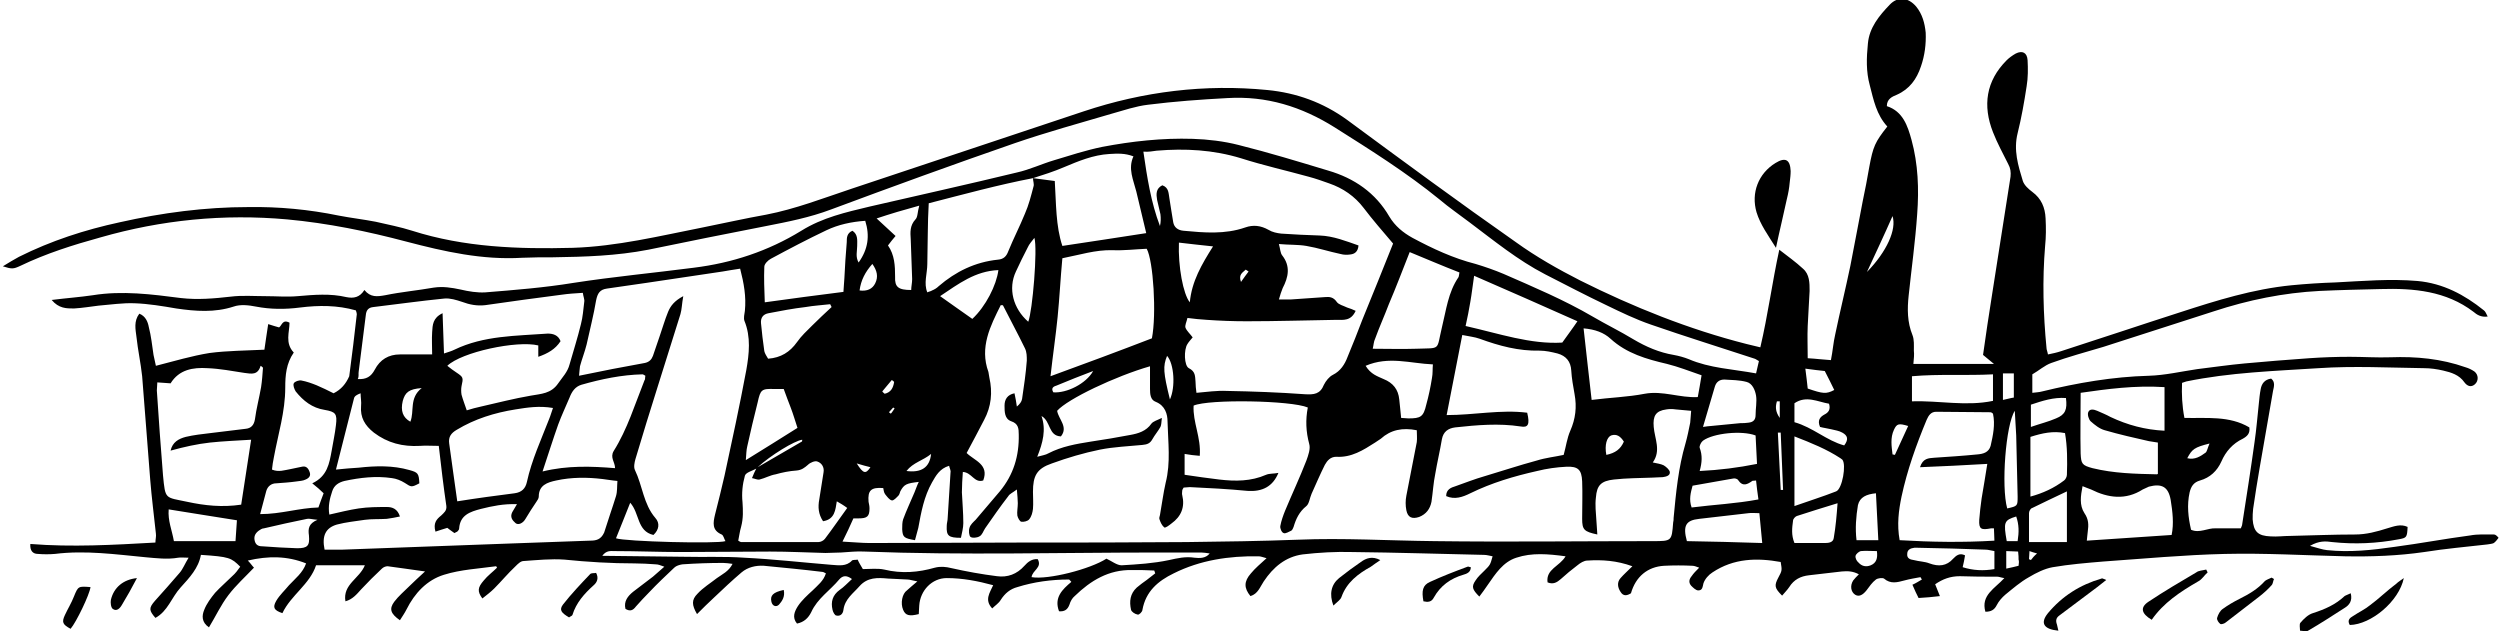 <?xml version="1.0" encoding="utf-8"?>
<!-- Generator: Adobe Illustrator 28.0.0, SVG Export Plug-In . SVG Version: 6.00 Build 0)  -->
<svg version="1.1" id="Layer_1" xmlns="http://www.w3.org/2000/svg" xmlns:xlink="http://www.w3.org/1999/xlink" x="0px" y="0px"
	 viewBox="0 0 527.6 133.2" style="enable-background:new 0 0 527.6 133.2;" xml:space="preserve">
<g>
	<path d="M526.3,112.8c-1.7,0-3.4-0.1-5,0.2c-5.3,0.7-10.6,1.7-15.9,2.4c-4.8,0.7-9.5,1.2-14.3,0.7c-1-0.1-2.1-0.5-3.6-0.9
		c1.9-1.1,3.3-1,4.7-0.8c4.7,0.5,9.4,0.3,14.1-0.6c1.6-0.3,1.7-0.4,1.8-2.6c-1.5-0.7-2.9-0.1-4.3,0.3c-2.2,0.7-4.4,1.3-6.8,1.3
		c-4.6,0-9.1,0.2-13.7,0.3c-1.4,0-2.7,0.2-4.1,0.1c-2.7-0.1-3.6-1-3.8-3.6c0-0.7,0-1.4,0.1-2.2c0.4-2.9,0.9-5.8,1.4-8.8
		c0.9-5.4,1.9-10.7,2.8-16.1c0.2-0.9,0.5-1.9-0.4-2.6c-1.4,0.2-2,1.1-2.2,2.2c-0.2,1-0.3,2.1-0.4,3.1c-0.3,2.7-0.5,5.4-0.9,8.1
		c-0.8,5.8-1.7,11.5-2.6,17.3c0,0.3-0.2,0.6-0.3,0.9c-1.8,0-3.6,0-5.3,0c-1.7-0.1-3.4,1.1-5.2,0.3c-0.6-2.6-0.9-5.2-0.3-7.9
		c0.3-1.2,0.8-2.1,2.2-2.5c2.1-0.6,3.6-2,4.5-4c0.9-2.1,2.4-3.8,4.5-4.8c0.9-0.5,1.6-1.1,1.4-2.4c-4.2-2.5-9-1.9-13.7-2
		c-0.5-2.6-0.6-5-0.5-7.4c0.5-0.2,0.7-0.2,0.9-0.3c9.2-1.9,18.6-2.2,27.9-2.8c7.4-0.5,14.9-0.1,22.3,0c1.3,0,2.7,0.2,4,0.5
		c1.7,0.4,3.4,0.9,4.5,2.5c0.6,0.8,1.4,1.1,2.2,0.4c0.8-0.7,0.8-2-0.1-2.7c-0.6-0.4-1.2-0.7-1.9-0.9c-5.1-1.8-10.4-2.3-15.8-2.1
		c-2.9,0.1-5.7-0.1-8.6-0.1c-2.9,0-5.7,0.1-8.6,0.3c-4.5,0.3-9.1,0.7-13.6,1.1c-3.3,0.3-6.7,0.8-10,1.2c-3.4,0.5-6.8,1.3-10.2,1.4
		c-7.6,0.2-15.1,1.5-22.5,3.3c-0.7,0.2-1.4,0.2-2.1,0.3c0-1.4,0-2.7,0-3.9c1.4-0.8,2.6-1.9,4-2.4c3.6-1.3,7.3-2.3,11-3.4
		c7.8-2.5,15.5-5,23.3-7.5c7.3-2.4,14.7-3.9,22.3-4.3c4.3-0.2,8.6-0.3,12.9-0.4c7-0.2,13.8,0.4,19.6,4.8c0.7,0.6,1.6,1.2,3,1
		c-0.3-0.6-0.5-1.1-0.8-1.3c-4.1-3.3-8.6-5.7-14-6.2c-5.8-0.5-11.5,0-17.3,0.3c-3.1,0.1-6.2,0.3-9.3,0.6c-8.1,0.8-15.8,3.2-23.5,5.7
		c-8.4,2.7-16.7,5.5-25.1,8.2c-0.9,0.3-1.8,0.5-2.8,0.7c-0.1-0.6-0.3-1-0.3-1.3c-0.7-7.2-0.9-14.4-0.3-21.6c0.2-1.9,0.2-3.8,0.1-5.8
		c-0.1-2.3-0.9-4.2-2.8-5.6c-0.8-0.6-1.7-1.4-2-2.3c-1-3.3-2-6.5-1.1-10.1c0.8-3.2,1.4-6.6,1.9-9.9c0.3-1.8,0.3-3.7,0.2-5.5
		c-0.1-1.6-1.1-2.1-2.5-1.4c-0.7,0.4-1.4,0.9-1.9,1.4c-4.4,4.4-5.1,9.6-2.9,15.2c0.9,2.3,2.1,4.5,3.2,6.7c0.5,0.9,0.6,1.7,0.5,2.7
		c-1.3,8.3-2.6,16.6-3.9,24.9c-0.7,4.3-1.3,8.5-1.9,12.7c0.7,0.6,1.2,1,2.3,1.9c-5.9,0-11.3,0-17,0c0.1-1.1,0.2-2,0.1-2.8
		c0-1.1,0.1-2.3-0.3-3.3c-1.1-2.7-1.1-5.5-0.8-8.3c0.6-5.7,1.4-11.4,1.8-17.2c0.4-5.3,0.2-10.6-1.2-15.7c-0.8-2.9-1.8-6-5.2-7.1
		c0-1.5,1.1-2,2.1-2.4c2.7-1.2,4.2-3.3,5.1-6c0.8-2.3,1.1-4.7,1-7.1c-0.2-2-0.7-3.9-2-5.5c-1.7-2-3.9-2.2-5.6-0.4
		c-2.2,2.3-4.3,4.8-4.6,8.2c-0.3,3-0.4,5.9,0.4,8.8c0.8,3.1,1.4,6.2,3.7,8.7c-2.6,3.3-3,4.2-3.8,8.5c-0.4,2.4-0.9,4.9-1.4,7.3
		c-0.4,2.1-0.8,4.2-1.2,6.3c-0.5,2.4-0.9,4.9-1.4,7.3c-1,4.8-2.2,9.7-3.2,14.5c-0.4,1.7-0.5,3.4-0.9,5.4c-1.7-0.1-3.1-0.3-4.9-0.4
		c0-2.4-0.1-4.6,0-6.8c0.1-2.5,0.3-5,0.4-7.4c0-1.7,0-3.5-1.4-4.7c-1.5-1.4-3.2-2.6-5-4c-1.5,6.9-2.4,13.8-4,20.6
		c-1.2-0.3-2-0.5-2.9-0.7c-12.2-3.1-23.9-7.8-35.1-13.4c-4.7-2.4-9.3-5-13.6-8.1c-12-8.4-23.8-17.1-35.6-25.8
		c-5.1-3.7-10.7-5.7-16.8-6.3c-13.2-1.3-26.2,0.3-38.8,4.5c-16.3,5.4-32.6,10.9-48.9,16.3c-6,2-11.9,4.3-18.1,5.5
		c-4.5,0.8-8.9,1.8-13.4,2.7c-9.1,1.8-18.1,4-27.4,4.3c-11.5,0.3-22.9-0.1-33.9-3.6c-2.5-0.8-5.1-1.3-7.7-1.9
		c-2.6-0.5-5.2-0.8-7.8-1.3c-6.3-1.3-12.7-1.9-19.1-1.8c-9.1,0-18.2,1.2-27.1,3.2c-7.4,1.6-14.5,3.9-21.3,7.3
		c-1.1,0.6-2.1,1.2-3.4,2c1.9,0.6,2.2,0.6,3.7-0.1c5.4-2.6,11.1-4.4,16.9-6c12.9-3.7,26-5,39.4-3.8c8.6,0.8,16.9,2.5,25.2,4.7
		c8,2.1,16,3.9,24.4,3.4c2.2-0.1,4.3-0.1,6.5-0.1c6.7-0.1,13.4-0.3,20.1-1.6c8.3-1.7,16.6-3.4,24.9-5c4.6-0.9,9.2-1.8,13.7-3.5
		c12.9-4.8,25.8-9.5,38.8-14c6.7-2.3,13.6-4.2,20.4-6.2c2.5-0.7,5.1-1.6,7.7-1.9c5.6-0.7,11.1-1.1,16.7-1.4
		c8.3-0.5,15.7,1.8,22.7,6.2c7.6,4.8,15.1,9.5,22.1,15.2c2,1.7,4.2,3.2,6.3,4.8c5.2,3.9,10.2,8,16,11c4.3,2.2,8.5,4.4,12.9,6.5
		c3.1,1.5,6.2,3,9.4,4.1c7.2,2.5,14.6,4.8,21.9,7.2c0.3,0.1,0.5,0.3,0.9,0.5c-0.2,0.9-0.4,1.7-0.6,2.6c-4.9-0.9-9.8-1.1-14.2-3
		c-1-0.4-2.1-0.7-3.2-0.9c-3-0.5-5.8-1.7-8.5-3.3c-2.8-1.7-5.7-3.1-8.6-4.8c-6-3.5-12.4-6.2-18.8-9c-1.9-0.8-3.9-1.5-5.9-2.1
		c-4.7-1.2-9-3.2-13.3-5.5c-2-1.1-3.7-2.5-4.9-4.5c-2.9-5-7.4-8.1-12.9-9.7c-6.3-1.9-12.5-3.8-18.9-5.4c-3.1-0.8-6.5-1.2-9.7-1.3
		c-6.4-0.2-12.8,0.5-19.1,1.7c-3.4,0.7-6.8,1.8-10.1,2.8c-2.7,0.8-5.2,2-7.9,2.6c-10.3,2.5-20.7,4.8-31.1,7.2
		c-5,1.2-9.9,2.3-14.4,5.1c-7,4.3-14.6,6.8-22.7,7.8c-8.5,1.1-17,1.9-25.4,3.2c-6.1,1-12.4,1.5-18.6,2c-1.7,0.1-3.5-0.2-5.2-0.6
		c-1.9-0.4-3.7-0.7-5.7-0.4c-3.4,0.6-6.8,0.9-10.2,1.6c-1.7,0.3-3.1,0.5-4.4-1.1c-1,1.6-2.3,1.8-3.8,1.5c-3.4-0.8-6.8-0.5-10.3-0.2
		c-2.2,0.2-4.5,0-6.7,0c-2.5,0-5-0.2-7.4,0.1c-3.5,0.4-7,0.7-10.5,0.3c-6.2-0.8-12.4-1.6-18.6-0.6c-2.7,0.4-5.5,0.6-8.7,1
		c1.5,1.8,3.1,1.8,4.7,1.8c1.8-0.1,3.5-0.4,5.2-0.6c2.5-0.2,5.1-0.6,7.6-0.5c2.9,0.1,5.9,0.6,8.8,1.1c4.1,0.6,8.1,0.9,12.1-0.4
		c1.4-0.5,3.2-0.3,4.7,0c3.1,0.6,6.2,0.6,9.3,0.2c4-0.5,7.9-0.5,11.8,0.6c0.1,0.3,0.2,0.6,0.2,0.8c-0.5,4.4-1,8.7-1.6,13.1
		C73,81,72,82.2,70.4,83c-1.2-0.6-2.4-1.2-3.6-1.7c-1-0.4-2.1-0.8-3.2-1c-0.5-0.1-1.4,0.2-1.6,0.6c-0.2,0.4,0.1,1.2,0.4,1.7
		c1.6,2,3.5,3.5,6.1,3.9c2.3,0.4,2.7,0.8,2.4,3.2c-0.2,1.8-0.6,3.6-0.9,5.4c-0.5,2.7-0.9,5.4-4.1,6.9c1,0.8,1.7,1.4,2.4,2.1
		c-0.4,1-0.7,1.9-1.1,3c-4.1,0.1-7.9,1.4-12.3,1.4c0.5-1.9,0.9-3.4,1.3-4.9c0.3-1,1.1-1.6,2.1-1.6c1.4-0.1,2.9-0.2,4.3-0.4
		c0.6-0.1,1.3-0.1,1.9-0.4c0.7-0.3,1.2-0.8,0.8-1.7c-0.3-0.8-0.8-1.2-1.6-1c-0.8,0.2-1.6,0.3-2.4,0.5c-1.2,0.2-2.5,0.7-3.9,0.1
		c0.1-0.9,0.2-1.7,0.4-2.6c0.9-4.9,2.4-9.6,2.4-14.7c0-2.6,0.2-5.1,1.8-7.4c-1.9-2-0.9-4.3-0.9-6.3c-1.5-0.8-1.6,0.6-2.2,1
		c-0.7-0.2-1.4-0.4-2.3-0.7c-0.3,1.8-0.5,3.5-0.8,5.4c-3.9,0.2-7.8,0.2-11.6,0.7c-3.7,0.6-7.4,1.7-11.3,2.7
		c-0.2-0.8-0.3-1.5-0.5-2.3c-0.3-2-0.5-4-1-5.9c-0.2-1.1-0.7-2.3-2-2.8c-1.2,1.6-0.8,3.3-0.6,4.9c0.3,2.8,0.9,5.5,1.2,8.3
		c0.6,7.2,1.1,14.5,1.7,21.8c0.3,3.8,0.8,7.6,1.2,11.4c0.1,0.6-0.1,1.2-0.1,1.9c-8.9,0.5-17.6,1-26.4,0.3c-0.1,1.4,0.5,2.1,1.6,2.1
		c1.2,0.1,2.4,0.1,3.6,0c6.4-0.8,12.8,0.1,19.1,0.7c2.3,0.2,4.6,0.5,6.9,0.1c0.6-0.1,1.2,0,2.2,0c-0.8,1.3-1.2,2.4-1.9,3.2
		c-1.7,2-3.5,4-5.2,5.9c-1.3,1.5-1.3,2,0.1,3.6c2.6-1.4,3.4-4.3,5.3-6.4c1.9-2.1,3.8-4.1,4.3-6.9c6,0.4,6.4,0.6,8.3,2.5
		c-0.5,0.7-1,1.4-1.7,2c-1.2,1.2-2.5,2.3-3.6,3.5c-0.9,1.1-1.8,2.3-2.3,3.6c-0.5,1.2-0.6,2.6,1,3.7c1.4-2.3,2.5-4.7,4.1-6.8
		c1.6-2.1,3.5-3.8,5.4-5.8c-0.4-0.4-0.7-0.9-1.3-1.5c4.3-1,8.3-1,12.3,0.6c-0.7,2-2.3,3.2-3.6,4.6c-0.9,1.1-2,2.1-2.7,3.3
		c-0.8,1.4-0.5,2,1.3,2.6c1.8-3.8,5.8-6.1,7.1-10.1c3.4,0,6.7,0,10.3,0c-1.1,2.8-4.7,4-4.1,7.6c1.5-0.4,2.4-1.5,3.3-2.5
		c1.4-1.5,2.9-3,4.4-4.4c0.3-0.3,0.8-0.5,1.2-0.5c2.4,0.3,4.9,0.7,7.9,1.1c-1.4,1.3-2.4,2.2-3.3,3.1c-1.1,1.1-2.3,2.1-3.2,3.3
		c-1.1,1.5-0.8,2.5,1.2,3.9c0.5-0.8,1-1.5,1.4-2.3c1.7-3.4,4.3-6.2,7.9-7.3c3.5-1.1,7.4-1.3,11-1.8c0,0,0.1,0.1,0.2,0.3
		c-0.9,0.9-2,1.7-2.8,2.7c-1.3,1.5-1.4,2.3-0.3,3.8c0.9-0.7,1.8-1.4,2.5-2.1c1.5-1.5,2.9-3.2,4.5-4.7c0.5-0.5,1.1-1.1,1.7-1.1
		c2.9-0.2,5.8-0.5,8.6-0.3c4.9,0.5,9.9,0.8,14.8,0.8c1.5,0,3,0.1,4.5,0.2c0.5,0,1,0.2,1.8,0.5c-1,0.9-1.7,1.5-2.4,2.1
		c-1.4,1.1-2.8,2.1-4.2,3.2c-1.1,0.9-2,2-1.6,3.6c1,0.6,1.6,0.3,2.2-0.5c0.9-1,1.8-2,2.8-3c1.7-1.8,3.5-3.5,5.3-5.2
		c0.4-0.4,1.1-0.6,1.7-0.7c2.9-0.2,5.8-0.3,8.6-0.3c0.6,0,1.2,0.1,2,0.2c-0.8,1.6-2.2,2.2-3.3,3c-1.4,1.1-2.9,2-4.1,3.3
		c-1.3,1.3-1.2,2.4-0.1,4.3c1.2-1.2,2.4-2.4,3.6-3.5c1.9-1.8,3.8-3.6,5.8-5.3c1.3-1.1,3-1.5,4.7-1.4c4.1,0.4,8.3,0.8,12.4,1.3
		c0.2,0,0.4,0.2,0.7,0.3c-0.5,1.6-1.7,2.5-2.8,3.6c-1.1,1-2.3,2.1-3.1,3.3c-0.7,1.1-1.3,2.4-0.2,3.7c1.5-0.3,2.4-1.2,3-2.4
		c1.3-2.9,4-4.6,5.9-6.9c0.7-0.8,1.5-1,2.7-0.1c-1,0.9-1.7,1.7-2.6,2.3c-1.5,1.1-1.9,2.5-1.5,4.2c0.1,0.5,0.5,1.2,0.8,1.2
		c0.8,0.2,1.4-0.3,1.5-1.2c0.3-2.3,2.1-3.5,3.4-5c1.7-1.9,3.8-1.8,6-1.6c1.4,0.1,2.7,0.1,4.1,0.2c0.5,0,1,0.2,2.1,0.4
		c-1,0.8-1.6,1.4-2.2,1.9c-1,0.7-1.4,2.7-0.8,4.1c0.5,1.2,1.3,1.4,3.3,0.9c0-0.6,0.1-1.2,0.1-1.8c0.2-3.2,2.7-5.8,5.8-5.8
		c3.3,0,6.5,0.6,9.8,1.5c-0.7,1.6-1.9,3.1-0.2,4.9c0.6-0.6,1.4-1.1,1.8-1.8c0.9-1.4,2-2.3,3.5-2.7c3.5-1.1,7.2-1.6,10.9-1.6
		c0.1,0,0.2,0.2,0.5,0.5c-1.9,1.6-3.7,3.3-2.6,6.2c1.1,0.1,1.8-0.3,2.2-1.4c0.2-0.7,0.6-1.4,1.1-1.8c3.4-3.3,7.2-5.6,12.1-5.5
		c1.6,0,3.1,0,4.7,0.1c0.1,0.2,0.1,0.4,0.2,0.6c-0.6,0.5-1.2,0.9-1.8,1.4c-0.7,0.5-1.4,1-2.1,1.6c-1.4,1.3-1.6,2.9-1.2,4.7
		c0.1,0.4,0.8,0.9,1.4,1c0.3,0.1,1-0.6,1-1c0.7-3.9,3.3-6.1,6.6-7.7c5.6-2.8,11.7-3.7,17.9-3.6c0.5,0,0.9,0.2,1.7,0.4
		c-1.3,1.2-2.4,2.1-3.3,3.2c-1.5,1.7-1.5,3.1-0.1,4.8c1.6-0.5,2-1.9,2.8-3.1c2-3,4.6-5.2,8.2-5.7c3.5-0.4,7-0.6,10.5-0.5
		c9.3,0.1,18.6,0.4,27.8,0.6c0.6,0,1.2,0.2,1.8,0.3c-0.5,1.8-0.5,1.8-1.7,3c-0.7,0.7-1.4,1.3-1.9,2.1c-0.9,1.3-0.7,1.9,0.8,3.4
		c0.6-0.8,1.2-1.6,1.8-2.5c1.6-2.3,3.2-4.8,6-5.7c3.3-1.1,6.7-0.8,10.4-0.3c-1.2,2.1-4.2,2.7-3.8,5.5c1.2,0.5,2,0,2.8-0.7
		c1.1-1,2.3-2,3.5-2.9c0.6-0.5,1.4-1,2.1-1c3.1-0.2,6.2,0,9.5,1.2c-1,1-1.8,1.7-2.5,2.5c-0.8,0.9-0.6,2,0,2.9c0.6,1,1.4,0.8,2.2,0.3
		c1-3.5,3.5-5.6,7-5.8c2-0.1,4-0.1,6,0c0.4,0,0.8,0.2,1.4,0.4c-0.7,0.7-1.2,1.2-1.6,1.8c-0.5,0.6-0.7,1.3-0.1,2c0.4,0.4,1,1,1.5,1
		c0.9,0,0.9-0.7,1.1-1.5c0.3-0.9,1.1-1.8,1.9-2.3c4.5-3,9.4-3.1,14.4-2.2c0.3,1.8,0.3,1.8-0.5,3.3c-0.9,1.7-0.8,2.2,0.8,3.8
		c0.5-0.6,1.1-1.2,1.5-1.8c1-1.6,2.4-2.3,4.2-2.5c2.3-0.3,4.6-0.5,6.9-0.8c1.2-0.1,2.3-0.1,3.6,0.6c-0.5,0.5-0.9,0.9-1.2,1.3
		c-0.7,1.1-0.5,2.4,0.4,3c0.8,0.5,1.6,0.1,2.4-0.9c0.6-0.8,1.2-1.7,2-2.3c0.4-0.3,1.4-0.4,1.7-0.2c1.4,1.2,2.8,0.8,4.3,0.4
		c1.1-0.3,2.3-0.5,3.4-0.7c0.1,0.2,0.2,0.3,0.3,0.5c-0.7,0.4-1.3,0.8-2,1.1c0.5,1.2,0.9,2,1.3,2.8c1.6-0.1,2.9-0.2,4.5-0.4
		c-0.4-1-0.7-1.7-1-2.5c1.6-1.1,3.2-1.7,5.2-1.7c2.6,0.1,5.3,0.1,7.9,0.1c0.4,0,0.8,0.2,1.5,0.3c-2,2.2-5,3.6-4,7.1
		c1.2,0,1.9-0.4,2.4-1.4c0.4-0.8,1.1-1.6,1.8-2.2c1.6-1.3,3.2-2.7,5-3.7c1.5-0.9,3.3-1.8,5-2.1c3.5-0.6,7.1-0.9,10.7-1.2
		c8.5-0.6,17.1-1.4,25.6-1.6c8.5-0.2,16.9,0.3,25.4,0.5c5.6,0.1,11.2-0.1,16.7-0.9c4.4-0.7,8.9-1.1,13.3-1.6c0.5-0.1,1-0.1,1.4-0.3
		c0.4-0.3,0.7-0.7,1-1.1C527.2,113.4,526.8,112.8,526.3,112.8z M49.7,114.2c-4.4,0-8.6,0-13,0c-0.4-2.3-1.3-4.3-1.1-6.7
		c4.8,0.8,9.5,1.5,14.4,2.3C49.9,111.3,49.8,112.7,49.7,114.2z M44.3,93.4c2.8-0.3,5.5-0.4,8.7-0.6c-0.7,4.7-1.4,9.1-2.1,13.7
		c-4,0.6-7.7,0.2-11.4-0.6c-4.7-1-4.6-0.4-5.1-5.6c-0.5-6-0.9-12-1.3-17.9c0-0.5,0.1-1.1,0.1-1.7c1,0.1,1.9,0.1,2.8,0.2
		c1.8-2.9,4.7-3.4,7.8-3.2c2.6,0.1,5.2,0.6,7.8,1c1.5,0.2,2.8,0.5,3.4-1.5c0.2,0.1,0.3,0.2,0.5,0.4c-0.1,1.4-0.2,2.8-0.4,4.1
		c-0.4,2.3-1,4.5-1.3,6.8c-0.2,1.2-0.8,1.9-2,2c-2.5,0.3-4.9,0.6-7.4,0.9c-1.7,0.2-3.5,0.4-5.2,0.8c-1.5,0.4-2.8,1.1-3.2,2.9
		C38.9,94.3,41.6,93.7,44.3,93.4z M65.2,113c0.2,2.2-0.3,2.7-2.5,2.7c-2.4-0.1-4.8-0.2-7.2-0.4c-0.7,0-1.4-0.1-1.7-1
		c-0.3-1,0-1.7,0.8-2.3c0.3-0.2,0.7-0.5,1.1-0.5c3-0.7,6.1-1.4,9.1-2c0.5-0.1,1,0.1,2.2,0.2C65.1,110.5,65,111.6,65.2,113z
		 M371.1,105.4c-4.8,0.9-9.4,1.1-14.1,1.7c-0.6-1.7-0.2-3.1,0.2-4.6c2.8-0.5,5.7-1,8.5-1.5c0.3-0.1,0.9,0,1.1,0.3c1,1.5,2,0.9,3,0.2
		c0.1-0.1,0.3,0,0.8-0.1C370.7,102.6,370.9,103.9,371.1,105.4z M361.9,81.6c0.3-1,1-1.5,2-1.5c1.6,0.1,3.2,0.1,4.7,0.5
		c1.2,0.3,1.8,1.7,2,2.9c0.2,1.3-0.1,2.7-0.1,4.1c0,1-0.5,1.5-1.5,1.6c-0.6,0.1-1.1,0.1-1.7,0.1c-2.1,0.2-4.1,0.4-6.2,0.6
		c-0.4,0-0.9,0.1-1.7,0.2C360.3,87,361.1,84.3,361.9,81.6z M370.5,91.9c0.1,1.9,0.2,3.8,0.3,6c-4,0.8-7.9,1.3-12.1,1.5
		c0.5-1.8,0.6-3.3,0-4.9c-0.1-0.4,0.3-1.2,0.7-1.5C361.6,91.4,367.6,90.8,370.5,91.9z M339.9,71.5c3.4,3.1,7.6,4.3,11.9,5.3
		c2.4,0.6,4.7,1.5,7.3,2.4c-0.3,1.7-0.5,3.1-0.8,4.6c-3.8,0.2-7.4-1.4-11.2-0.7c-3.6,0.7-7.3,0.8-11.2,1.3c-0.6-5-1.1-9.9-1.7-15.1
		C336.6,69.5,338.5,70.2,339.9,71.5z M342.7,93.2c-0.7,1.6-1.8,2.4-3.7,2.8c-0.4-2.1,0.1-3.7,1-4.1C341.2,91.5,342,92.1,342.7,93.2z
		 M310.3,63.7c0.3-1.7,0.5-3.5,0.8-5.5c7.4,3.2,14.6,6.4,21.8,9.6c-1,1.5-2,2.8-3.2,4.5c-6.7,0.4-13.3-1.9-20.4-3.5
		C309.7,67.1,310,65.4,310.3,63.7z M297.5,53.2c3.4,1.4,6.9,2.9,10.5,4.3c-0.1,0.5-0.1,0.8-0.2,1c-2.2,3.2-2.6,7-3.5,10.6
		c-1.2,5-0.1,4.3-5.5,4.5c-2.9,0.1-5.9,0-9.1,0c0.2-0.8,0.2-1.5,0.5-2.1c0.9-2.5,2-4.9,2.9-7.3C294.6,60.7,296,57,297.5,53.2z
		 M302.4,76.9c-0.1,1,0,1.9-0.2,2.9c-0.3,1.9-0.7,3.8-1.2,5.6c-0.6,2.6-1.2,2.9-3.8,2.9c-0.5,0-0.9-0.1-1.5-0.1
		c-0.1-1.4-0.3-2.6-0.4-3.9c-0.2-2.1-1.3-3.5-3.3-4.3c-1.3-0.6-2.7-1-3.8-2.8C293.1,75.1,297.6,76.7,302.4,76.9z M244.1,31.8
		c6-0.5,11.9-0.2,17.8,1.6c4.7,1.5,9.6,2.6,14.3,3.9c1.5,0.4,2.9,0.9,4.3,1.4c2.9,1,5.4,2.7,7.3,5.2c1.9,2.5,3.9,4.8,6.2,7.5
		c-2.1,5.3-4.3,10.7-6.5,16.1c-1,2.6-2,5.2-3.1,7.8c-0.6,1.6-1.5,3-3.1,3.8c-0.8,0.4-1.5,1.3-1.9,2.1c-0.8,2-2.1,2.1-4,2
		c-5.5-0.4-11-0.6-16.5-0.7c-2.1-0.1-4.1,0.2-6.4,0.4c-0.1-0.8-0.2-1.6-0.2-2.4c-0.1-1.1,0-2.1-1.4-2.8c-1-0.5-1.1-3.9-0.3-5.1
		c0.3-0.5,0.7-0.9,1.1-1.4c-0.5-0.7-1.2-1.3-1.5-2c-0.2-0.5,0.2-1.2,0.4-2.1c1.4,0.2,2.7,0.3,4.1,0.4c2.8,0.2,5.6,0.3,8.4,0.3
		c6.3,0,12.6-0.2,18.9-0.3c1.5,0,3.1,0.3,4.1-1.9c-0.6-0.3-1.2-0.5-1.8-0.7c-0.8-0.4-1.8-0.6-2.2-1.2c-0.7-1-1.5-1.1-2.5-1
		c-2.4,0.2-4.8,0.3-7.2,0.5c-0.7,0-1.4,0-2.5,0c0.3-1,0.5-1.7,0.8-2.4c1.2-2.3,1.7-4.6-0.1-6.9c-0.4-0.5-0.4-1.3-0.7-2.4
		c2.2,0.2,4.1,0.1,5.8,0.4c2.4,0.4,4.8,1.2,7.2,1.7c0.7,0.2,1.4,0.2,2.1,0.1c0.9-0.1,1.6-0.6,1.7-1.9c-2.6-0.9-5.3-2-8.2-2.1
		c-2.7-0.1-5.4-0.2-8.1-0.4c-0.9-0.1-1.9-0.3-2.7-0.8c-1.6-0.9-3.2-1.1-4.9-0.5c-4.3,1.5-8.7,1.1-13,0.7c-1.2-0.1-2-0.7-2.2-1.8
		c-0.3-1.6-0.5-3.3-0.8-5c-0.2-1.1-0.1-2.3-1.5-2.8c-1.4,0.7-1.3,1.9-1.1,3.1c0.2,1,0.5,2,0.7,3c0.1,0.8,0.1,1.7-0.1,2.5
		c-1.9-5-2.7-10.2-3.5-15.7C242.4,32.1,243.3,31.9,244.1,31.8z M248.8,51.2c2.4,0.3,4.5,0.5,7.2,0.8c-2.4,3.8-4.5,7.4-4.9,11.8
		C249.7,62.1,248.6,56.2,248.8,51.2z M262.9,56.9c0.2,0.1,0.4,0.3,0.6,0.4c-0.5,0.7-1,1.3-1.6,2.2C261.3,57.9,262.3,57.5,262.9,56.9
		z M246.9,84.3c-1.4-5.7-1.5-7-0.6-9.2C247.8,76.8,248.1,81.7,246.9,84.3z M221.7,79.4c0.5-4.5,1.1-8.5,1.5-12.5
		c0.4-4,0.6-8.1,1-12.4c3.6-0.7,7-1.8,10.6-1.7c2.4,0.1,4.8-0.2,7.2-0.3c1.4,2.5,2.1,13.8,1.1,18.9
		C236.1,74.1,229.1,76.7,221.7,79.4z M230.7,78.3c-1.5,2.7-5.6,4.7-8.4,4.5c-0.5-0.8-0.1-1.2,0.6-1.4
		C225.5,80.3,228.1,79.3,230.7,78.3z M224.5,35.3c3.1-1.3,6.2-2.6,9.6-2.8c1.7-0.1,3.3-0.2,5.1,0.5c-1.2,2.6,0,5,0.6,7.4
		c0.7,2.9,1.4,5.9,2.1,8.8c-5.9,0.9-11.6,1.8-17.7,2.7c-1.4-4.2-1.3-8.9-1.6-13.7c-1.6-0.2-3.1-0.4-4.6-0.6c0,0,0,0,0,0
		C220.2,36.9,222.4,36.2,224.5,35.3z M217,67.9c-3.2-2.8-4.3-7-2.6-10.6c0.8-1.7,1.6-3.4,2.5-5.1c0.3-0.7,0.8-1.2,1.4-2
		C219,52.5,217.9,65.7,217,67.9z M195.7,55.7c0-2.2,0.1-4.3,0.1-6.5c0-2.1,0.1-4.1,0.2-6.3c7.4-1.9,14.7-3.9,22-5.3
		c0,0.6,0.3,1.3,0.1,1.8c-0.5,1.9-1,3.9-1.8,5.7c-1.1,2.7-2.4,5.2-3.5,7.9c-0.4,1.1-1,1.7-2.2,1.8c-4.8,0.5-8.9,2.5-12.5,5.6
		c-0.4,0.4-0.9,0.7-1.4,0.9c-0.3,0.2-0.6,0.2-1,0.4C194.9,59.8,195.7,57.7,195.7,55.7z M210.7,57c-0.4,3.2-2.7,7.7-5.5,10.3
		c-2.1-1.5-4.3-3-6.8-4.8C202.3,59.9,205.8,57.2,210.7,57z M196.5,95.8c-0.3,2.9-2.1,4-5.2,3.6C192.7,97.6,194.8,97.2,196.5,95.8z
		 M194,43.4c-0.4,1.4-0.3,2.4-0.8,2.9c-1.2,1.3-1.1,2.7-1,4.2c0.1,2.8,0.2,5.6,0.3,8.4c0,0.8-0.2,1.6-0.2,2.3
		c-2.7,0-3.5-0.6-3.4-2.8c0-2.3-0.1-4.6-1.5-6.6c0.6-0.8,1-1.3,1.6-2c-1.2-1.1-2.4-2.2-4-3.7C188,45.1,190.7,44.3,194,43.4z
		 M188.5,86c0.1,0.1,0.2,0.1,0.3,0.2c-0.3,0.4-0.5,0.8-0.8,1.1c-0.1-0.1-0.3-0.2-0.4-0.3C187.9,86.7,188.2,86.3,188.5,86z
		 M186.7,83.1c-0.2-0.2-0.4-0.3-0.5-0.5c0.7-0.8,1.3-1.6,2-2.4c0.2,0.1,0.3,0.2,0.5,0.4C188.5,81.9,188,82.8,186.7,83.1z
		 M184.7,59.8c-0.6,1.2-1.7,1.7-3.3,1.5c0.3-2.2,1.2-3.9,2.7-5.6C185.1,57.1,185.4,58.4,184.7,59.8z M183.7,98.6
		c-1,1.5-1.5,1.4-2.9-0.8C182.1,98.2,182.9,98.4,183.7,98.6z M161.3,56.3c0-0.6,0.8-1.4,1.4-1.7c3.9-2.1,7.7-4.1,11.7-6
		c2.5-1.2,5.3-1.8,8.2-2c1,3.2,0.6,6-1.4,8.8c-0.7-1.2-0.3-2.4-0.3-3.5c0-1.2,0.2-2.4-1-3.2c-1.2,0.5-1.2,1.5-1.2,2.4
		c-0.2,2.5-0.4,5.1-0.5,7.6c-0.1,0.9-0.1,1.9-0.2,2.9c-5.5,0.7-10.9,1.4-16.6,2.2C161.3,61.2,161.2,58.7,161.3,56.3z M156.7,106
		c-0.2-1.9,0-3.8,0.5-5.6c0.2-0.7,1.5-1,2.4-1.5c-0.3,0.6-0.6,1.2-0.9,2c0.6,0.1,1.1,0.4,1.6,0.3c1.2-0.3,2.2-0.9,3.4-1.1
		c1.4-0.4,2.9-0.7,4.4-0.8c1.1-0.1,1.7-0.6,2.4-1.2c0.5-0.5,1.5-0.9,2-0.7c0.9,0.3,1.5,1.2,1.3,2.3c-0.3,1.9-0.6,3.8-0.9,5.7
		c-0.3,1.6-0.2,3.1,0.8,4.6c2.5-0.4,2.6-2.4,2.9-4.2c0.7,0.4,1.4,0.8,2.2,1.4c-1.6,2.2-3.1,4.4-4.7,6.5c-0.3,0.4-0.9,0.7-1.4,0.7
		c-5.4,0-10.8,0-16.3,0c-0.1,0-0.3-0.1-0.6-0.3c0.2-0.9,0.3-1.9,0.6-2.9C156.9,109.3,156.8,107.7,156.7,106z M159.9,98.6
		c2.7-2.5,7.8-5.6,9.4-5.8c0,0.1,0,0.4-0.1,0.4C166.1,95,163,96.8,159.9,98.6z M162.2,66.1c2.6-0.5,5.2-1,7.8-1.3
		c1.7-0.3,3.5-0.4,5.2-0.6c0.1,0.2,0.2,0.4,0.3,0.6c-1.4,1.3-2.8,2.6-4.1,3.9c-1.1,1.1-2.3,2.2-3.2,3.5c-1.5,2.1-3.4,3.3-6.1,3.5
		c-0.3-0.5-0.7-1.1-0.8-1.6c-0.3-2-0.5-3.9-0.7-5.9C160.5,67,161.1,66.3,162.2,66.1z M163.5,82.1c0.6,0,1.1,0,1.9,0
		c0.5,1.4,1,2.7,1.5,4c0.5,1.3,0.9,2.7,1.4,4.2c-3.5,2.2-7,4.4-10.9,6.8c0.1-1.2,0.1-2.1,0.3-2.9c0.7-3.1,1.4-6.2,2.2-9.3
		C160.5,82.2,160.7,82,163.5,82.1z M125.8,63.4c0.3-1.5,0.8-2.3,2.3-2.5c2.8-0.4,5.5-0.8,8.3-1.2c5.4-0.8,10.7-1.6,16.1-2.4
		c1.2-0.2,2.3-0.4,3.7-0.6c0.8,3.1,1.3,5.9,1,8.9c-0.1,0.7-0.3,1.5-0.1,2.1c1.4,3.4,1,7,0.4,10.4c-1.4,7.5-3,14.9-4.6,22.3
		c-0.6,2.7-1.3,5.4-2,8.2c-0.4,1.7-0.7,3.3,1.4,4.2c0.4,0.2,0.5,0.9,0.8,1.4c-1.7,0.6-21.2,0.1-23.1-0.6c1-2.4,1.9-4.8,3-7.5
		c2,2.2,1.4,6,4.9,6.8c1.2-1.1,1.4-2.5,0.4-3.6c-2.5-2.9-2.7-6.8-4.3-10.1c-0.3-0.6-0.1-1.6,0.1-2.3c1.5-5.1,3.1-10.2,4.7-15.3
		c1.6-5.1,3.2-10.2,4.8-15.3c0.3-1,0.3-2.2,0.6-3.8c-1.9,1-2.7,2.1-3.2,3.3c-0.7,1.7-1.2,3.5-1.8,5.2c-0.5,1.4-0.9,2.7-1.4,4.1
		c-0.3,0.8-0.8,1.3-1.7,1.5c-4.5,0.8-9.1,1.7-13.9,2.7c0.1-0.8,0.1-1.4,0.2-2c0.4-1.5,1-3,1.4-4.6C124.5,69.5,125.3,66.4,125.8,63.4
		z M129.8,98.8c-5-0.4-10-0.6-15.3,0.7c1.2-3.6,2.2-6.8,3.3-9.9c0.7-1.9,1.6-3.8,2.4-5.7c0.5-1.3,1.2-2.3,2.5-2.7
		c4.2-1.2,8.5-2.1,12.9-2.2c0.1,0,0.3,0.1,0.6,0.3c-0.1,0.4,0,0.8-0.2,1c-2,5-3.6,10.3-6.5,14.9C128.7,96.6,129.8,97.5,129.8,98.8z
		 M111.2,101.7c-0.3,1.4-1.1,2.2-2.6,2.4c-3.9,0.5-7.7,1-12.1,1.7c-0.6-4-1.1-8.1-1.7-12.2c-0.2-1.4,0.4-2.2,1.6-2.9
		c3.8-2.3,8-3.6,12.4-4.3c2.5-0.4,5-0.8,7.9-0.3c-0.3,0.8-0.5,1.6-0.8,2.3C114.2,92.8,112.2,97.1,111.2,101.7z M75.7,78.4
		c0.5-4,1-7.9,1.5-11.9c0.1-1.1,0.6-1.6,1.6-1.7c5-0.6,10-1.3,15-1.8c1.2-0.1,2.5,0.3,3.7,0.7c1.6,0.6,3.2,0.9,4.9,0.7
		c5.4-0.8,10.8-1.5,16.1-2.2c1.4-0.2,2.8-0.3,4.5-0.4c0.1,0.8,0.4,1.4,0.3,1.9c-0.2,1.6-0.3,3.2-0.7,4.7c-0.7,2.9-1.6,5.7-2.4,8.5
		c-0.4,1.6-1.5,2.7-2.4,4c-1.5,2.2-3.6,2.2-5.8,2.6c-3.5,0.6-7,1.5-10.5,2.3c-1,0.2-2,0.5-3,0.8c-0.4-1.2-0.8-2.2-1.1-3.3
		c-0.1-0.6-0.1-1.3,0-1.8c0.4-1.8,0.4-1.9-1.1-2.9c-0.6-0.4-1.3-0.9-1.9-1.4c3-2.9,14.7-5.4,19.2-4.3c0,0.7,0,1.5,0,2.4
		c2-0.7,3.6-1.6,4.7-3.3c-0.5-1.3-1.6-1.6-2.7-1.6c-6.7,0.5-13.5,0.4-19.7,3.4c-0.6,0.3-1.3,0.5-2.2,0.8c-0.1-2.9-0.2-5.6-0.3-8.5
		c-2.1,1-2.1,2.5-2.2,4c-0.1,1.5,0,3,0,4.7c-0.8,0-1.5,0-2.2,0c-1.5,0-3,0-4.6,0c-2.4,0-4.2,1.1-5.3,3.2c-0.8,1.5-1.8,2.1-3.6,2
		C75.8,79.4,75.6,78.9,75.7,78.4z M89,81.9c-2.7,2.1-1.5,4.9-2.4,7.1c-1.6-0.9-2.1-2.3-1.6-4.4C85.5,82.8,86.3,82.1,89,81.9z
		 M124.5,114.1c-5.6,0.2-11.2,0.4-16.8,0.6c-11.8,0.4-23.7,0.9-35.5,1.3c-1.2,0-2.4,0-3.7,0c-0.6-2.9,0.2-4.6,2.6-5.3
		c1.9-0.5,3.9-0.7,5.9-1c1.5-0.2,3-0.1,4.6-0.2c0.9-0.1,1.8-0.3,2.8-0.5c-0.5-1.6-1.6-2-2.7-2c-2,0-4,0-6,0.3c-2,0.3-4,0.8-6.2,1.3
		c-0.3-1.8,0.1-3.4,0.6-4.9c0.4-1.3,1.4-1.9,2.6-2.2c3.3-0.7,6.6-1.1,10-0.6c0.9,0.1,1.9,0.5,2.7,1c1.4,0.9,1.4,1,3.1,0.1
		c-0.1-2.1-0.3-2.3-2.1-2.8c-3.5-1-7.1-0.9-10.7-0.5c-1.5,0.1-3,0.2-4.8,0.4c1.3-5.3,2.6-10.1,3.8-15c0.1-0.5,0.6-0.8,1.4-1.1
		c0,0.9,0.2,1.8,0.1,2.7c-0.2,2.4,0.8,4.1,2.7,5.6c2.9,2.2,6.1,3,9.7,2.8c1.2-0.1,2.5,0,4,0c0.5,4.4,1,8.6,1.6,12.7
		c0.1,1-0.5,1.4-1.1,2c-1,0.8-1.7,1.6-1.2,3.4c0.8-0.3,1.6-0.5,2.5-0.8c0.4,0.3,0.9,0.7,1.5,1.1c0.3-0.2,0.5-0.2,0.7-0.4
		c0.2-0.2,0.3-0.4,0.3-0.6c0.2-2.8,2.3-3.5,4.6-4.1c2.4-0.6,4.8-1.1,7.6-1c-0.4,0.7-0.7,1.2-1,1.7c-0.5,1,0,1.7,0.7,2.3
		c0.6,0.5,1.6,0,2.1-0.9c0.7-1.2,1.5-2.4,2.3-3.6c0.2-0.3,0.5-0.7,0.5-1.1c0-2.4,1.8-3,3.7-3.4c3.2-0.7,6.5-0.7,9.8-0.3
		c0.9,0.1,1.9,0.3,3.1,0.4c-0.1,1.2,0,2.2-0.3,3.2c-0.8,2.6-1.7,5.1-2.5,7.7C126.8,113.9,125.8,114.1,124.5,114.1z M252.1,117.7
		c-1.9-0.3-3.6,0.1-5.4,0.5c-3.3,0.7-6.6,0.9-10,1.1c-1,0-2.1-0.9-3.2-1.4c-3.4,2.2-12.3,4.5-15.8,3.9c0.2-1.5,2.3-2,1.3-3.8
		c-1.2-0.1-2.1,0.6-2.8,1.4c-1.6,1.8-3.6,2.5-5.8,2.2c-3.2-0.4-6.5-1-9.6-1.7c-1.2-0.3-2.3-0.4-3.5-0.1c-3.5,1-7,1.3-10.7,0.4
		c-1.4-0.3-3-0.1-4.5-0.1c-0.4-0.7-0.8-1.3-1.1-2c-0.4,0.1-1,0-1.2,0.2c-1.2,1.3-2.8,1-4.3,0.9c-6.1-0.5-12.3-1.2-18.4-1.5
		c-4.2-0.3-8.5-0.1-12.7-0.2c-5.7-0.1-11.3-0.1-17.3-0.2c0.9-1.2,1.8-1,2.6-1c4.6,0,9.3,0.2,13.9,0.2c6.3,0,12.6-0.1,18.9-0.1
		c3.9,0,7.8,0.2,11.7,0.3c1.1,0,2.2-0.1,3.3-0.1c1.7-0.1,3.3-0.3,5-0.2c20.7,0.8,41.4,0.2,62.1,0.2c3,0,5.9,0,8.9,0
		c0.5,0,1.1,0.1,1.8,0.2C254.4,117.9,253.1,117.8,252.1,117.7z M353.2,109.3c0,0.3,0,0.6-0.1,1c-0.3,3.9-0.3,3.9-4.3,3.9
		c-15.4,0-30.7,0.2-46.1,0c-9.6-0.1-19.2-0.7-28.8-0.3c-7.8,0.3-15.7,0.4-23.5,0.5c-11.6,0.1-23.2,0.1-34.8,0.1
		c-10.7,0-21.4,0.1-32.1,0.1c-1.7,0-3.5-0.2-5.7-0.3c0.9-1.8,1.6-3.3,2.3-4.9c0.4,0,0.7,0,1.1,0c1.8,0,2.3-0.4,2.3-2.1
		c0-0.5-0.1-0.9-0.2-1.4c-0.2-2.4,0.5-3.1,3.1-2.9c0.1,0.4,0.1,0.9,0.4,1.3c0.4,0.5,0.9,1.2,1.4,1.3c0.4,0.1,1-0.6,1.4-1
		c0.2-0.2,0.3-0.6,0.4-0.9c0.8-1.5,1.3-1.7,3.9-2c-0.4,0.8-0.6,1.5-0.9,2.2c-0.8,1.9-1.7,3.8-2.4,5.7c-0.2,0.6-0.2,1.4-0.2,2.1
		c0.1,1.7,0.4,1.9,2.7,2.3c0.2-0.9,0.5-1.7,0.7-2.6c0.6-3.3,1.2-6.6,2.9-9.6c0.8-1.4,1.6-2.9,3.6-3.5c0.1,0.5,0.4,1,0.3,1.4
		c-0.2,3.2-0.4,6.4-0.6,9.6c0,0.6-0.2,1.1-0.2,1.7c-0.1,2.1,0.4,2.5,3,2.5c0.2-1,0.5-2.1,0.5-3.1c0-2.2-0.2-4.3-0.3-6.5
		c0-1.4,0.1-2.8,0.2-4.3c1.9,0.1,2.4,2.4,4.3,1.8c1.3-3.4-1.9-4.2-3.5-5.8c1.3-2.4,2.5-4.7,3.7-7c1.5-2.8,1.8-5.8,1.1-8.9
		c-0.1-0.4-0.1-0.8-0.2-1.2c-1.9-5.2,0.4-9.7,2.6-14.1c0.3,0,0.5,0,0.5,0.1c1.5,3,3.1,5.9,4.6,9c0.4,0.8,0.4,1.7,0.4,2.6
		c-0.2,2.7-0.6,5.4-1,8.1c-0.1,0.6-0.5,1.1-1.1,1.6c-0.1-0.9-0.3-1.8-0.5-2.8c-1.5,0.3-2.1,1.3-2.1,2.6c0,1.3,0,2.8,1.4,3.3
		c1.5,0.5,1.6,1.5,1.6,2.8c0.1,4.5-1.1,8.5-4,12c-1.7,2-3.4,4-5.1,6c-0.5,0.5-1.1,1-1.3,1.7c-0.2,0.6-0.1,1.6,0.2,1.9
		c0.4,0.3,1.4,0.2,1.9-0.1c0.6-0.3,0.8-1.1,1.2-1.7c1.6-2.3,3.2-4.6,4.9-6.8c0.3-0.5,0.9-0.7,1.8-1.4c0.1,1.3,0.2,2.1,0.2,2.9
		c0,0.9-0.2,1.8-0.1,2.6c0.1,0.5,0.5,1.2,0.8,1.3c0.5,0.1,1.4-0.1,1.7-0.5c0.5-0.6,0.7-1.4,0.8-2.2c0.1-1.2,0-2.4,0-3.6
		c0-3.4,0.8-4.9,4-6c3.3-1.2,6.7-2.2,10.1-2.9c3-0.6,6-0.7,9-1c1-0.1,1.6-0.3,2.1-1.2c0.5-0.9,1.2-1.7,1.7-2.6
		c0.2-0.4,0.2-1,0.3-1.9c-1,0.5-1.8,0.7-2.2,1.2c-1.1,1.6-2.8,2.1-4.5,2.4c-2.7,0.5-5.5,1-8.3,1.4c-3.1,0.5-6.1,1-9,2.5
		c-0.5,0.3-1.2,0.4-2.3,0.7c1.2-3,1.9-5.7,0.9-8.6c2,1.1,1.4,4.2,4.1,4.3c1.6-2-0.5-3.6-0.8-5.4c2.2-2.5,12.3-7.3,19.6-9.4
		c0,1.6,0,3.2,0,4.8c0,1.1,0.1,2.3,1.2,2.7c2,0.8,2.5,2.6,2.5,4.2c0.1,4.3,0.7,8.6-0.4,12.9c-0.5,2.2-0.8,4.6-1.2,6.8
		c-0.1,0.3-0.2,0.7-0.1,0.9c0.2,0.6,0.5,1.3,1,1.7c0.2,0.2,1-0.4,1.5-0.8c2.1-1.5,2.9-3.5,2.3-6c-0.1-0.3,0-0.6,0-1
		c0-0.1,0.1-0.3,0.3-0.6c0.4,0,0.9-0.1,1.3-0.1c4.1,0.2,8.1,0.4,12.2,0.8c3.1,0.2,5.3-0.9,6.5-3.8c-1,0.2-1.9,0.1-2.6,0.4
		c-3.2,1.4-6.5,1.4-9.9,1c-2.4-0.3-4.7-0.6-7.3-1c0-1.6,0-3,0-4.4c1.1,0.2,2,0.3,3.2,0.4c0.3-3.9-1.5-7.1-1.3-10.6
		c3.2-1.4,20.6-1.1,24.1,0.4c-0.5,2.6-0.4,5.1,0.3,7.7c0.3,1-0.2,2.4-0.6,3.5c-1.4,3.6-3,7-4.5,10.6c-0.4,1-0.8,2.1-1,3.2
		c-0.1,0.5,0.3,1.4,0.7,1.5c0.4,0.2,1.1-0.3,1.6-0.5c0.2-0.1,0.4-0.5,0.5-0.8c0.5-1.7,1.2-3.2,2.7-4.4c0.6-0.5,0.7-1.7,1.1-2.6
		c0.9-2,1.8-4.1,2.8-6.1c0.5-0.9,1.2-1.7,2.4-1.7c3.2,0.2,5.7-1.4,8.2-3c0.4-0.3,0.8-0.5,1.2-0.8c2.1-1.9,4.6-2.4,7.6-1.8
		c0,0.8,0.1,1.7,0,2.5c-0.7,3.8-1.5,7.5-2.2,11.3c-0.2,1-0.2,2.1,0,3.1c0.3,1.5,1.2,1.9,2.7,1.4c1.5-0.6,2.3-1.7,2.6-3.2
		c0.3-2,0.4-4,0.8-5.9c0.4-2.4,1-4.9,1.4-7.3c0.3-1.6,1.3-2.3,2.8-2.5c4.6-0.5,9.2-0.9,13.8-0.2c1.6,0.3,2-0.4,1.4-2.9
		c-5.6-0.7-11.2,0.5-17,0.5c1.1-5.7,2.2-11.2,3.3-16.9c1.4,0.3,2.6,0.4,3.7,0.8c4.1,1.5,8.2,2.6,12.6,2.5c1.3,0,2.6,0.3,3.8,0.6
		c1.8,0.5,2.8,1.7,2.9,3.6c0.1,1.7,0.4,3.3,0.7,5c0.5,2.7,0.2,5.2-0.9,7.7c-0.7,1.6-0.9,3.3-1.4,5.1c-1.8,0.4-3.8,0.6-5.7,1.2
		c-3.7,1-7.3,2.2-11,3.3c-2.1,0.6-4.1,1.4-6.1,2.1c-1,0.3-2,0.7-2,2.1c1.8,0.8,3.5,0.2,5.1-0.6c4.5-2.2,9.2-3.6,14.1-4.7
		c2-0.5,4.1-0.8,6.2-0.9c2.4-0.1,3.2,0.6,3.3,3.1c0.1,2.6,0,5.3,0,7.9c0,2.3,0.4,2.7,3.2,3.3c-0.1-1.1-0.1-2-0.2-3
		c-0.1-1.6-0.3-3.2-0.1-4.8c0.2-2.6,1.1-3.5,3.8-3.8c2.7-0.3,5.4-0.3,8.1-0.4c0.7,0,1.4-0.1,2.2-0.1c0.7-0.1,1.6-0.3,1.5-1.1
		c-0.1-0.5-0.8-1.1-1.3-1.4c-0.6-0.3-1.4-0.4-2.3-0.6c1.8-2.5,0.4-5,0.2-7.5c-0.2-2.3,0.4-3.4,2.7-3.7c0.6-0.1,1.3-0.1,1.9,0
		c1,0.1,2,0.2,3.3,0.3c-0.1,0.9-0.1,1.7-0.2,2.5c-0.3,1.5-0.6,3-1,4.4C354.2,98.7,353.7,104,353.2,109.3z M356,114.2
		c-0.9-3.3-0.2-4.4,2.6-4.7c3.5-0.4,7-0.8,10.4-1.2c0.7-0.1,1.4,0,2.3,0c0.2,2.1,0.4,4,0.6,6.3C366.4,114.4,361.1,114.3,356,114.2z
		 M375,84.7c0.2,0,0.4,0,0.6,0c0,1,0,2,0,3.5C374.6,86.8,374.7,85.7,375,84.7z M375.8,103.4c-0.2-4-0.4-8-0.6-12.1
		c0.2,0,0.4,0,0.6,0c0.2,4,0.3,8.1,0.5,12.1C376.1,103.4,376,103.4,375.8,103.4z M385.1,78.3c0.8,1.5,1.4,2.8,2,4
		c-1.7,0.9-2.4,0.8-5.6-0.3c-0.1-1.2-0.3-2.5-0.5-4.2C382.6,78,383.9,78.2,385.1,78.3z M387,113.5c-0.1,1-1.1,1.1-1.9,1.1
		c-2.1,0-4.3,0-6.4,0c-0.7-1.7-0.5-3.2-0.3-4.7c0-0.4,0.5-0.9,0.8-1c2.7-0.9,5.4-1.7,8.6-2.7C387.6,108.9,387.4,111.2,387,113.5z
		 M387.5,103.7c-2.8,1.1-5.7,2-8.8,3.1c0-5.2,0-9.8,0-14.7c3.6,1.4,6.8,2.7,9.7,4.6c0.1,0.1,0.3,0.2,0.4,0.3
		C389.7,98,388.8,103.2,387.5,103.7z M389.2,94c-3.7-1-6.6-3.8-10.5-4.9c0-1.4,0-2.6,0-4c2.5-1.7,4.9-0.3,7.3,0.1
		c0.4,1.3-0.2,1.9-1,2.3c-0.9,0.5-1.5,1.2-0.9,2.6c0.7,0.2,1.6,0.3,2.4,0.5c0.8,0.2,1.6,0.3,2.3,0.7C389.9,91.9,390.2,92.7,389.2,94
		z M403.5,79.4c5.8-0.5,11.4-0.1,17.1-0.4c0,2.1,0,3.8,0,5.6c-5.7,1.2-11.4-0.1-17.1,0.1C403.5,82.9,403.5,81.3,403.5,79.4z
		 M394.8,119.3c-1,0.4-1.9,0.2-2.6-0.6c-0.4-0.3-0.7-1-0.6-1.4c0.1-0.4,0.7-0.9,1.1-1c1.1-0.1,2.2,0,3.4,0
		C396.3,117.8,396,118.8,394.8,119.3z M391.8,114c-0.3-2.5-0.1-5,0.3-7.4c0.4-1.7,1.8-2.3,3.8-2.5c0.2,3.4,0.3,6.5,0.5,9.9
		C394.7,114,393.3,114,391.8,114z M394,57.4c1.8-3.9,3.6-7.7,5.4-11.8C400.3,48.4,398.2,53.1,394,57.4z M399.4,95.9
		c-0.2-1.7-0.5-3.5,0.3-5.2c0.6-1.3,1-1.4,3-0.8c-1,2.2-1.9,4.1-2.8,6.1C399.8,96,399.6,95.9,399.4,95.9z M420.9,120.1
		c-2.3,0.4-4.5,0.3-6.7-0.4c0.2-0.9,0.4-1.7,0.5-2.5c-1.2-0.6-1.9,0.1-2.5,0.7c-1.4,1.6-3.1,1.7-5,1c-1-0.4-2.2-0.4-3.3-0.7
		c-0.7-0.1-1.5-0.3-1.4-1.3c0-0.9,0.7-1.2,1.5-1.3c0.2,0,0.5,0,0.7,0c4.8,0.1,9.6,0.2,14.4,0.4c0.5,0,1.1,0.2,1.8,0.3
		C420.9,117.6,420.9,118.8,420.9,120.1z M400.9,114c-0.6-3.3-0.2-6.3,0.4-9.2c1.2-5.6,3.1-10.9,5.3-16.2c0.4-0.9,0.9-1.7,2-1.7
		c3.8,0,7.7,0.1,11.5,0.1c0.1,0,0.3,0.1,0.5,0.3c0.5,2.3,0,4.6-0.5,6.8c-0.4,1.4-1.6,1.7-2.8,1.8c-3,0.3-6.1,0.5-9.1,0.7
		c-1.2,0.1-2.4,0.1-3,2c4.8-0.2,9.3-0.4,14.2-0.7c-0.4,2.6-0.8,4.9-1.2,7.3c-0.2,1.5-0.4,3-0.5,4.5c-0.1,2,0.4,2.2,2.5,1.8
		c0.1,0,0.3,0,0.6,0c0,0.8,0.1,1.5,0.1,2.6C414.2,114.5,407.6,114.4,400.9,114z M422.7,78.8c0.8,0,1.4,0,2.3,0c0,1.7,0,3.4,0,5.1
		c-0.7,0.1-1.3,0.3-2.3,0.5C422.7,82.5,422.7,80.8,422.7,78.8z M425.2,86.7c0.1,1.9,0.2,3.5,0.3,5.2c0.1,4.3,0.2,8.6,0.3,12.9
		c0,2,0,2-2.2,2.5C422.3,102.6,423.3,89.6,425.2,86.7z M425.5,109c0.6,1.7,0.6,3.3,0.3,5.2c-0.8,0-1.6,0-2.3,0
		C422.8,110.2,422.9,109.8,425.5,109z M426,119.4c-0.8,0.2-1.6,0.4-2.6,0.6c0-1.4,0-2.4,0-3.7c0.9,0,1.7,0.1,2.5,0.1
		c0.1,0.8,0.1,1.2,0.1,1.7C426.1,118.4,426.1,118.8,426,119.4z M428.6,85.4c2.4-0.8,4.8-1.6,7.4-1.4c0.3,2.4-0.1,3.5-2.1,4.3
		c-1.6,0.7-3.3,1.1-5.3,1.8C428.6,88.2,428.6,86.8,428.6,85.4z M428.6,118.2c-0.1-0.1-0.3-0.1-0.4-0.2c0-0.5,0.1-1,0.1-1.7
		c0.5,0.2,0.9,0.3,1.6,0.5C429.3,117.3,428.9,117.8,428.6,118.2z M436.2,114.4c-2.5,0-5.1,0-8,0c0-2.1,0-4.1,0-6.1
		c0-0.4,0.3-1,0.7-1.1c2.3-1.1,4.5-2.2,7.3-3.5C436.2,107.6,436.2,110.9,436.2,114.4z M436.2,100.2c0,0.4-0.3,1-0.6,1.2
		c-2.1,1.6-4.5,2.7-7.1,3.4c0-4.3,0-8.4,0-12.6c2.5-0.8,4.8-1.3,7.3-0.8C436.3,94.3,436.3,97.2,436.2,100.2z M439.1,82.9
		c5.6-0.8,11.4-1.6,17.7-1.2c0,3.3,0,6.2,0,9.2c-4.1-0.2-7.8-1.2-11.4-2.9c-0.9-0.5-1.9-0.9-2.8-1.3c-0.7-0.3-1.6-0.5-1.9,0.3
		c-0.2,0.5,0.1,1.5,0.5,1.9c0.9,0.8,1.9,1.6,3,1.9c3.1,0.9,6.2,1.6,9.3,2.3c0.6,0.1,1.2,0.2,1.9,0.3c0,2.2,0,4.3,0,6.6
		c0,0-0.1,0.1-0.2,0.1c-4.6-0.1-9.1-0.2-13.6-1.3c-2.2-0.6-2.4-0.9-2.5-3.1C439,91.5,439.1,87.4,439.1,82.9z M458.3,112.9
		c-6.1,0.4-11.9,0.8-17.9,1.2c0.1-0.7,0.1-1.3,0.2-1.9c0.2-1.4,0.2-2.6-0.7-3.9c-1.1-1.7-0.8-3.6-0.4-5.7c0.7,0.3,1.3,0.5,1.8,0.7
		c3.6,1.8,7.3,2.3,10.9,0c0.4-0.2,0.9-0.4,1.3-0.6c2.7-0.7,4.1,0,4.6,2.8C458.5,108,458.8,110.5,458.3,112.9z M466.3,93.6
		c-0.4,0.9-0.5,1.6-0.8,1.9c-1.1,0.8-2.3,1.6-3.9,1.2C462.6,94.8,463.1,94.4,466.3,93.6z"/>
	<path d="M374.8,52.3c0.8-3.8,1.6-7,2.3-10.3c0.3-1.2,0.5-2.3,0.6-3.5c0.1-0.8,0.2-1.6,0.2-2.4c-0.1-2.4-1.1-3-3.2-1.7
		c-3.6,2.2-5.2,6.3-4,10.4C371.5,47.4,373.1,49.6,374.8,52.3z"/>
	<path d="M463.5,120.8c-3.4,2-6.8,4-10.1,6.2c-1.8,1.2-1.5,2.5,0.7,3.8c2.5-3.6,6-5.9,9.8-8.1c0.8-0.4,1.3-1.3,2-1.9
		c-0.1-0.2-0.2-0.4-0.3-0.6C464.8,120.4,464,120.4,463.5,120.8z"/>
	<path d="M432.2,129.4c-1.7,2.1-0.9,3.4,2.2,3.7c-0.1-0.5-0.2-0.9-0.3-1.3c-0.3-0.8-0.2-1.4,0.5-1.9c2.7-2,5.3-4,8-6
		c0.5-0.4,1-0.8,1.9-1.5c-0.7-0.3-0.9-0.4-1-0.3C439,123.4,435.2,125.8,432.2,129.4z"/>
	<path d="M500.2,127.7c-1.1,0.9-2.4,1.5-3.6,2.3c-0.7,0.4-1.3,0.9-0.7,1.9c4.5-0.1,10.4-5,11.4-9.9c-0.5,0.4-1.1,0.7-1.6,1.2
		C503.8,124.6,502.1,126.3,500.2,127.7z"/>
	<path d="M478,122.6c-1.5,1.7-3.4,2.8-5.4,3.8c-1.2,0.6-2.4,1.3-3.5,2.1c-0.6,0.4-1,1.2-1.2,1.9c-0.1,0.4,0.3,1,0.7,1.3
		c0.2,0.1,0.9-0.1,1.2-0.4c2.3-1.8,4.7-3.6,7-5.4c0.9-0.7,1.8-1.5,2.6-2.4c0.3-0.3,0.3-0.9,0.5-1.3c-0.2-0.1-0.3-0.2-0.5-0.3
		C479,122.1,478.4,122.3,478,122.6z"/>
	<path d="M287.2,118.6c-1.6,1.1-3.1,2.2-4.6,3.4c-1.7,1.4-2.1,3.4-1.2,5.8c0.7-0.7,1.5-1.2,1.7-1.8c1.1-3.1,3.5-4.9,6.2-6.4
		c0.6-0.4,1.2-0.9,2-1.4C289.6,117.3,288.3,117.8,287.2,118.6z"/>
	<path d="M496.1,125.2c-0.6,0.3-1,0.4-1.3,0.6c-1.9,1.8-4.2,2.8-6.7,3.6c-1,0.3-1.9,1.2-2.6,2c-0.3,0.3-0.1,1.1-0.1,1.7
		c0.6,0,1.3,0.3,1.7,0c2.6-1.5,5.2-3.2,7.7-4.8C495.8,127.7,496.5,126.8,496.1,125.2z"/>
	<path d="M124.6,121.1c-2,2.1-4,4.2-5.8,6.5c-0.8,1.1-0.4,1.7,1.3,2.7c0.2-0.2,0.6-0.3,0.7-0.5c0.8-2.6,2.5-4.5,4.5-6.3
		c0.7-0.6,1.1-1.5,0.5-2.6C125.4,121,124.9,120.9,124.6,121.1z"/>
	<path d="M15.6,125.9c-0.5,1.3-1.3,2.6-1.9,3.9c-0.7,1.5-0.5,2,1.2,2.9c1.2-1.4,4-7.2,4.2-8.8C16.5,123.7,16.5,123.7,15.6,125.9z"/>
	<path d="M309.7,119.6c-2.7,1-5.3,2-7.9,3.2c-1.6,0.7-1.8,1.9-1.4,4.1c0.9,0.2,1.7,0.2,2.2-0.8c1.4-2.5,3.5-4,6.2-4.8
		c0.7-0.2,1.6-0.5,1.6-1.6C310.1,119.7,309.9,119.5,309.7,119.6z"/>
	<path d="M23.4,126.6c-0.1,0.6,0,1.6,0.4,1.9c0.8,0.6,1.5-0.1,1.9-0.8c1.1-1.8,2.1-3.6,3.2-5.7C26,122.3,24,124,23.4,126.6z"/>
	<path d="M162.8,127c0.2,0.9,1,1.2,1.6,0.6c0.7-0.8,1.3-1.7,1-3.1C163.1,125,162.5,125.7,162.8,127z"/>
</g>
</svg>
